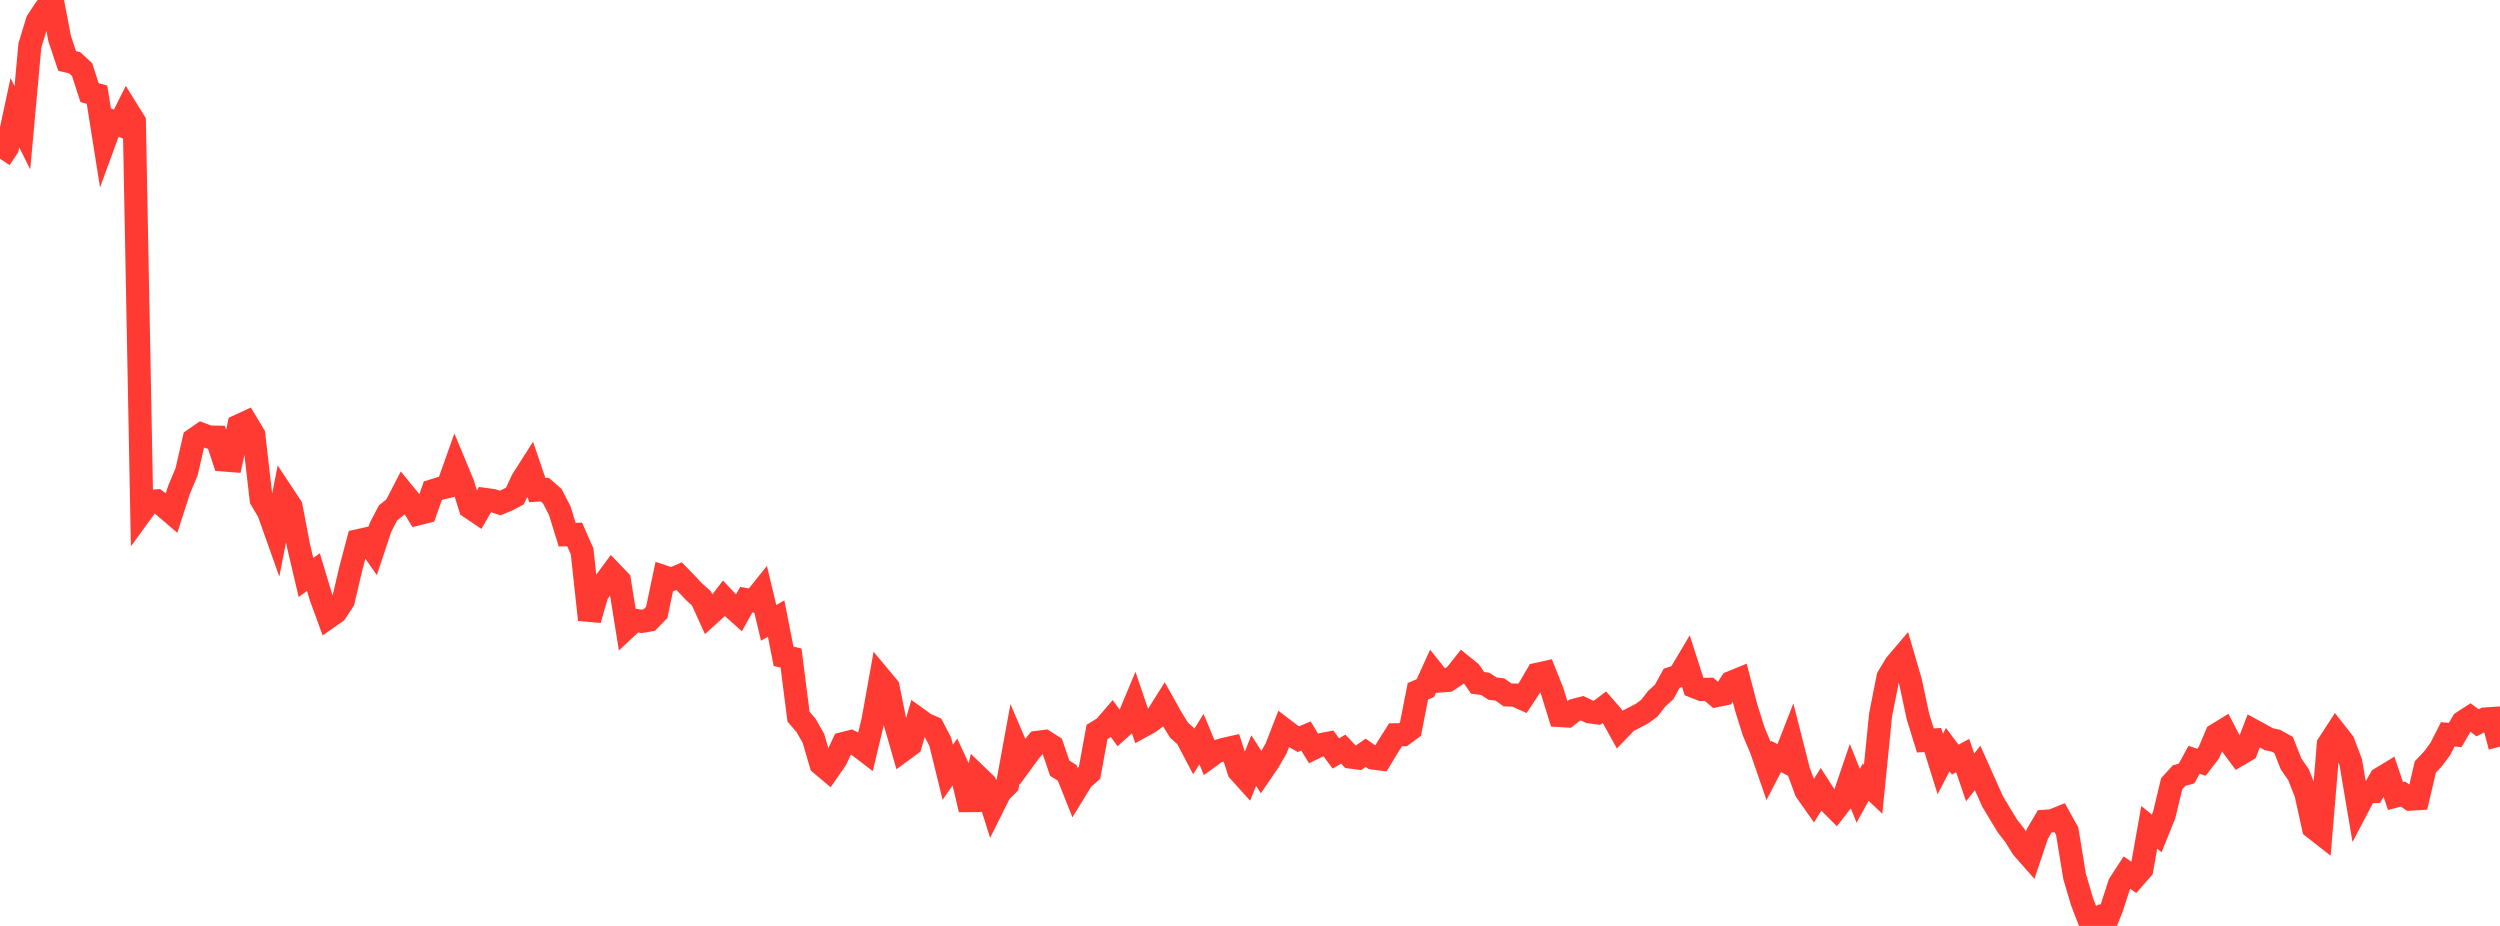 <?xml version="1.0" standalone="no"?>
<!DOCTYPE svg PUBLIC "-//W3C//DTD SVG 1.1//EN" "http://www.w3.org/Graphics/SVG/1.1/DTD/svg11.dtd">

<svg width="135" height="50" viewBox="0 0 135 50" preserveAspectRatio="none" 
  xmlns="http://www.w3.org/2000/svg"
  xmlns:xlink="http://www.w3.org/1999/xlink">


<polyline points="0.0, 8.571 0.403, 7.965 0.806, 6.091 1.209, 6.899 1.612, 2.459 2.015, 1.141 2.418, 0.525 2.821, 0.0 3.224, 2.094 3.627, 3.293 4.03, 3.387 4.433, 3.757 4.836, 5.001 5.239, 5.115 5.642, 7.65 6.045, 6.551 6.448, 6.722 6.851, 5.916 7.254, 6.564 7.657, 27.631 8.06, 27.077 8.463, 27.048 8.866, 27.34 9.269, 27.686 9.672, 26.439 10.075, 25.483 10.478, 23.728 10.881, 23.449 11.284, 23.601 11.687, 23.609 12.09, 24.837 12.493, 24.869 12.896, 22.994 13.299, 22.809 13.701, 23.476 14.104, 26.967 14.507, 27.648 14.91, 28.782 15.313, 26.748 15.716, 27.358 16.119, 29.47 16.522, 31.183 16.925, 30.893 17.328, 32.231 17.731, 33.335 18.134, 33.054 18.537, 32.435 18.94, 30.715 19.343, 29.199 19.746, 29.109 20.149, 29.682 20.552, 28.468 20.955, 27.695 21.358, 27.373 21.761, 26.591 22.164, 27.084 22.567, 27.745 22.97, 27.643 23.373, 26.501 23.776, 26.374 24.179, 26.276 24.582, 25.144 24.985, 26.114 25.388, 27.397 25.791, 27.669 26.194, 26.971 26.597, 27.025 27.0, 27.162 27.403, 26.998 27.806, 26.785 28.209, 25.918 28.612, 25.285 29.015, 26.466 29.418, 26.44 29.821, 26.791 30.224, 27.568 30.627, 28.872 31.03, 28.859 31.433, 29.771 31.836, 33.466 32.239, 32.077 32.642, 31.486 33.045, 30.936 33.448, 31.356 33.851, 33.869 34.254, 33.493 34.657, 33.554 35.06, 33.483 35.463, 33.07 35.866, 31.153 36.269, 31.286 36.672, 31.111 37.075, 31.526 37.478, 31.953 37.881, 32.315 38.284, 33.204 38.687, 32.839 39.09, 32.311 39.493, 32.74 39.896, 33.102 40.299, 32.383 40.701, 32.451 41.104, 31.947 41.507, 33.635 41.91, 33.4 42.313, 35.443 42.716, 35.532 43.119, 38.697 43.522, 39.166 43.925, 39.867 44.328, 41.252 44.731, 41.591 45.134, 41.013 45.537, 40.154 45.94, 40.052 46.343, 40.253 46.746, 40.561 47.149, 38.876 47.552, 36.623 47.955, 37.107 48.358, 39.103 48.761, 40.506 49.164, 40.21 49.567, 38.82 49.97, 39.109 50.373, 39.285 50.776, 40.059 51.179, 41.702 51.582, 41.128 51.985, 41.998 52.388, 43.717 52.791, 41.927 53.194, 42.315 53.597, 43.584 54.0, 42.774 54.403, 42.376 54.806, 40.175 55.209, 41.118 55.612, 40.568 56.015, 40.088 56.418, 40.038 56.821, 40.296 57.224, 41.482 57.627, 41.734 58.03, 42.745 58.433, 42.086 58.836, 41.728 59.239, 39.527 59.642, 39.279 60.045, 38.81 60.448, 39.368 60.851, 39.004 61.254, 38.041 61.657, 39.226 62.06, 39.005 62.463, 38.706 62.866, 38.064 63.269, 38.783 63.672, 39.433 64.075, 39.794 64.478, 40.558 64.881, 39.911 65.284, 40.884 65.687, 40.591 66.09, 40.465 66.493, 40.375 66.896, 41.626 67.299, 42.073 67.701, 41.069 68.104, 41.703 68.507, 41.113 68.91, 40.416 69.313, 39.379 69.716, 39.687 70.119, 39.914 70.522, 39.742 70.925, 40.407 71.328, 40.213 71.731, 40.136 72.134, 40.685 72.537, 40.456 72.94, 40.882 73.343, 40.934 73.746, 40.65 74.149, 40.931 74.552, 40.984 74.955, 40.317 75.358, 39.679 75.761, 39.675 76.164, 39.377 76.567, 37.328 76.97, 37.157 77.373, 36.269 77.776, 36.773 78.179, 36.741 78.582, 36.474 78.985, 35.966 79.388, 36.293 79.791, 36.874 80.194, 36.924 80.597, 37.185 81.0, 37.234 81.403, 37.525 81.806, 37.535 82.209, 37.716 82.612, 37.105 83.015, 36.413 83.418, 36.323 83.821, 37.332 84.224, 38.637 84.627, 38.662 85.03, 38.351 85.433, 38.244 85.836, 38.436 86.239, 38.49 86.642, 38.187 87.045, 38.65 87.448, 39.375 87.851, 38.956 88.254, 38.752 88.657, 38.54 89.06, 38.249 89.463, 37.73 89.866, 37.364 90.269, 36.627 90.672, 36.495 91.075, 35.817 91.478, 37.071 91.881, 37.23 92.284, 37.222 92.687, 37.562 93.09, 37.48 93.493, 36.851 93.896, 36.686 94.299, 38.225 94.701, 39.505 95.104, 40.456 95.507, 41.624 95.91, 40.85 96.313, 41.062 96.716, 40.028 97.119, 41.615 97.522, 42.71 97.925, 43.283 98.328, 42.639 98.731, 43.267 99.134, 43.672 99.537, 43.152 99.94, 41.969 100.343, 42.971 100.746, 42.239 101.149, 42.618 101.552, 38.599 101.955, 36.568 102.358, 35.894 102.761, 35.42 103.164, 36.798 103.567, 38.684 103.97, 39.984 104.373, 39.962 104.776, 41.256 105.179, 40.48 105.582, 41.019 105.985, 40.801 106.388, 41.981 106.791, 41.468 107.194, 42.365 107.597, 43.272 108.0, 43.944 108.403, 44.608 108.806, 45.123 109.209, 45.775 109.612, 46.233 110.015, 45.034 110.418, 44.35 110.821, 44.322 111.224, 44.159 111.627, 44.885 112.03, 47.335 112.433, 48.697 112.836, 49.747 113.239, 49.572 113.642, 50.0 114.045, 48.992 114.448, 47.742 114.851, 47.122 115.254, 47.395 115.657, 46.937 116.06, 44.676 116.463, 45.003 116.866, 44.007 117.269, 42.324 117.672, 41.882 118.075, 41.771 118.478, 41.03 118.881, 41.161 119.284, 40.634 119.687, 39.676 120.09, 39.429 120.493, 40.208 120.896, 40.753 121.299, 40.517 121.701, 39.466 122.104, 39.685 122.507, 39.914 122.91, 40.002 123.313, 40.229 123.716, 41.249 124.119, 41.831 124.522, 42.856 124.925, 44.686 125.328, 45.002 125.731, 40.197 126.134, 39.577 126.537, 40.09 126.94, 41.154 127.343, 43.539 127.746, 42.771 128.149, 42.75 128.552, 42.041 128.955, 41.797 129.358, 42.987 129.761, 42.882 130.164, 43.153 130.567, 43.128 130.97, 41.412 131.373, 40.988 131.776, 40.447 132.179, 39.655 132.582, 39.688 132.985, 38.996 133.388, 38.734 133.791, 39.03 134.194, 38.825 134.597, 38.8 135.0, 40.317" fill="none" stroke="#ff3a33" stroke-width="1.25"/>

</svg>